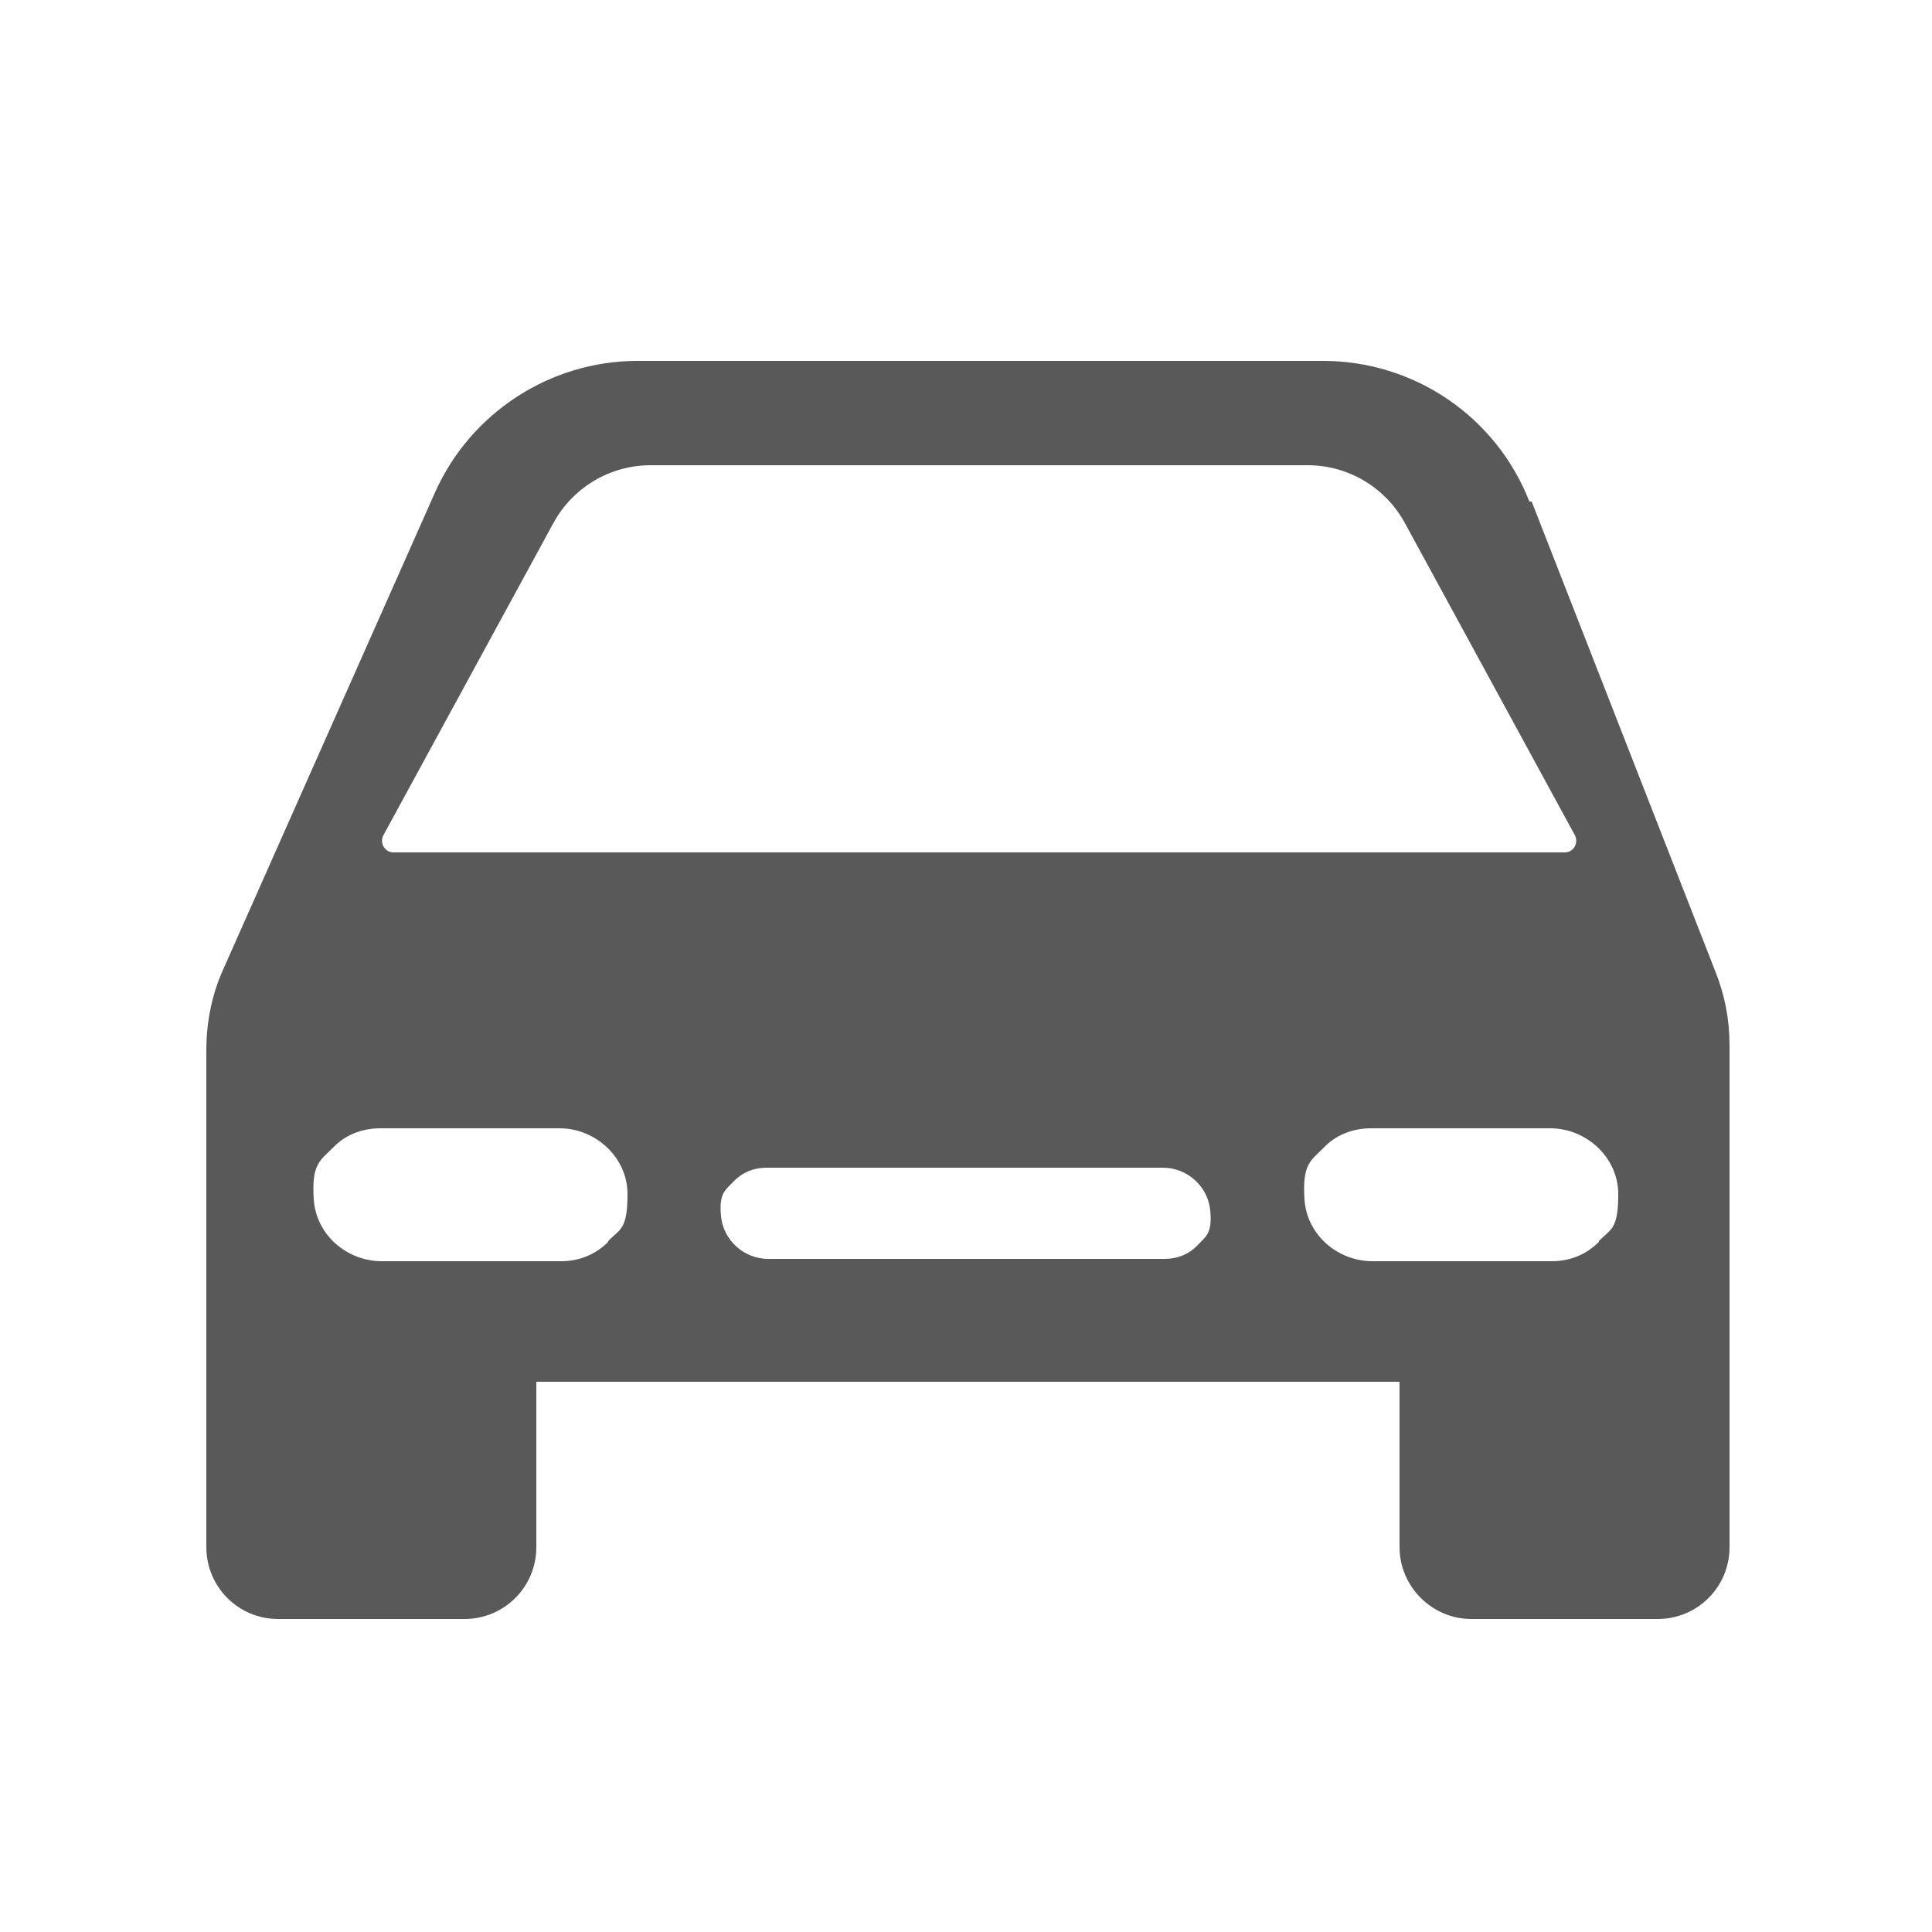 <svg style="fill: #595959; color: #595959;" xmlns="http://www.w3.org/2000/svg" viewBox="0 0 250 250">
	<path d="M197.9,64.9c-4.3-11-14.9-18.2-26.7-18.2h-88.7c-11.3,0-21.6,6.7-26.2,17l-27.4,61.7c-1.5,3.3-2.2,6.9-2.2,10.5v64.3c0,5.1,4.1,9.3,9.3,9.3h24.1c5.1,0,9.3-4.1,9.3-9.3v-21.4h111.7v21.4c0,5.1,4.2,9.3,9.3,9.3h24.1c5.1,0,9.3-4.1,9.3-9.3v-65c0-3.2-.6-6.4-1.8-9.4l-23.8-60.9ZM71.6,67.7c2.5-4.6,7.3-7.5,12.6-7.5h85c5.3,0,10.1,2.9,12.6,7.5l22,40.4c.5,1-.2,2.2-1.3,2.2H50.9c-1.1,0-1.8-1.2-1.3-2.2l22-40.4ZM78.7,160.7c-1.6,1.6-3.7,2.5-6.1,2.5h-23.2c-4.5,0-8.5-3.4-8.8-8s.8-5,2.5-6.7c1.5-1.6,3.7-2.5,6.1-2.5h23.2c4.7,0,8.8,3.8,8.8,8.5s-1,4.5-2.5,6.1ZM154.9,161.2c-1.1,1.1-2.5,1.7-4.2,1.7h-51.3c-3.1,0-5.8-2.4-6.1-5.5s.6-3.4,1.7-4.6c1.1-1.1,2.5-1.7,4.2-1.7h51.3c3.1,0,5.8,2.4,6.1,5.5s-.6,3.4-1.7,4.6ZM206.9,160.7c-1.6,1.6-3.7,2.5-6.1,2.5h-23.2c-4.5,0-8.5-3.4-8.8-8s.8-5,2.5-6.7c1.5-1.6,3.7-2.5,6.1-2.5h23.2c4.7,0,8.8,3.8,8.8,8.5s-1,4.5-2.5,6.1Z"/>
</svg>